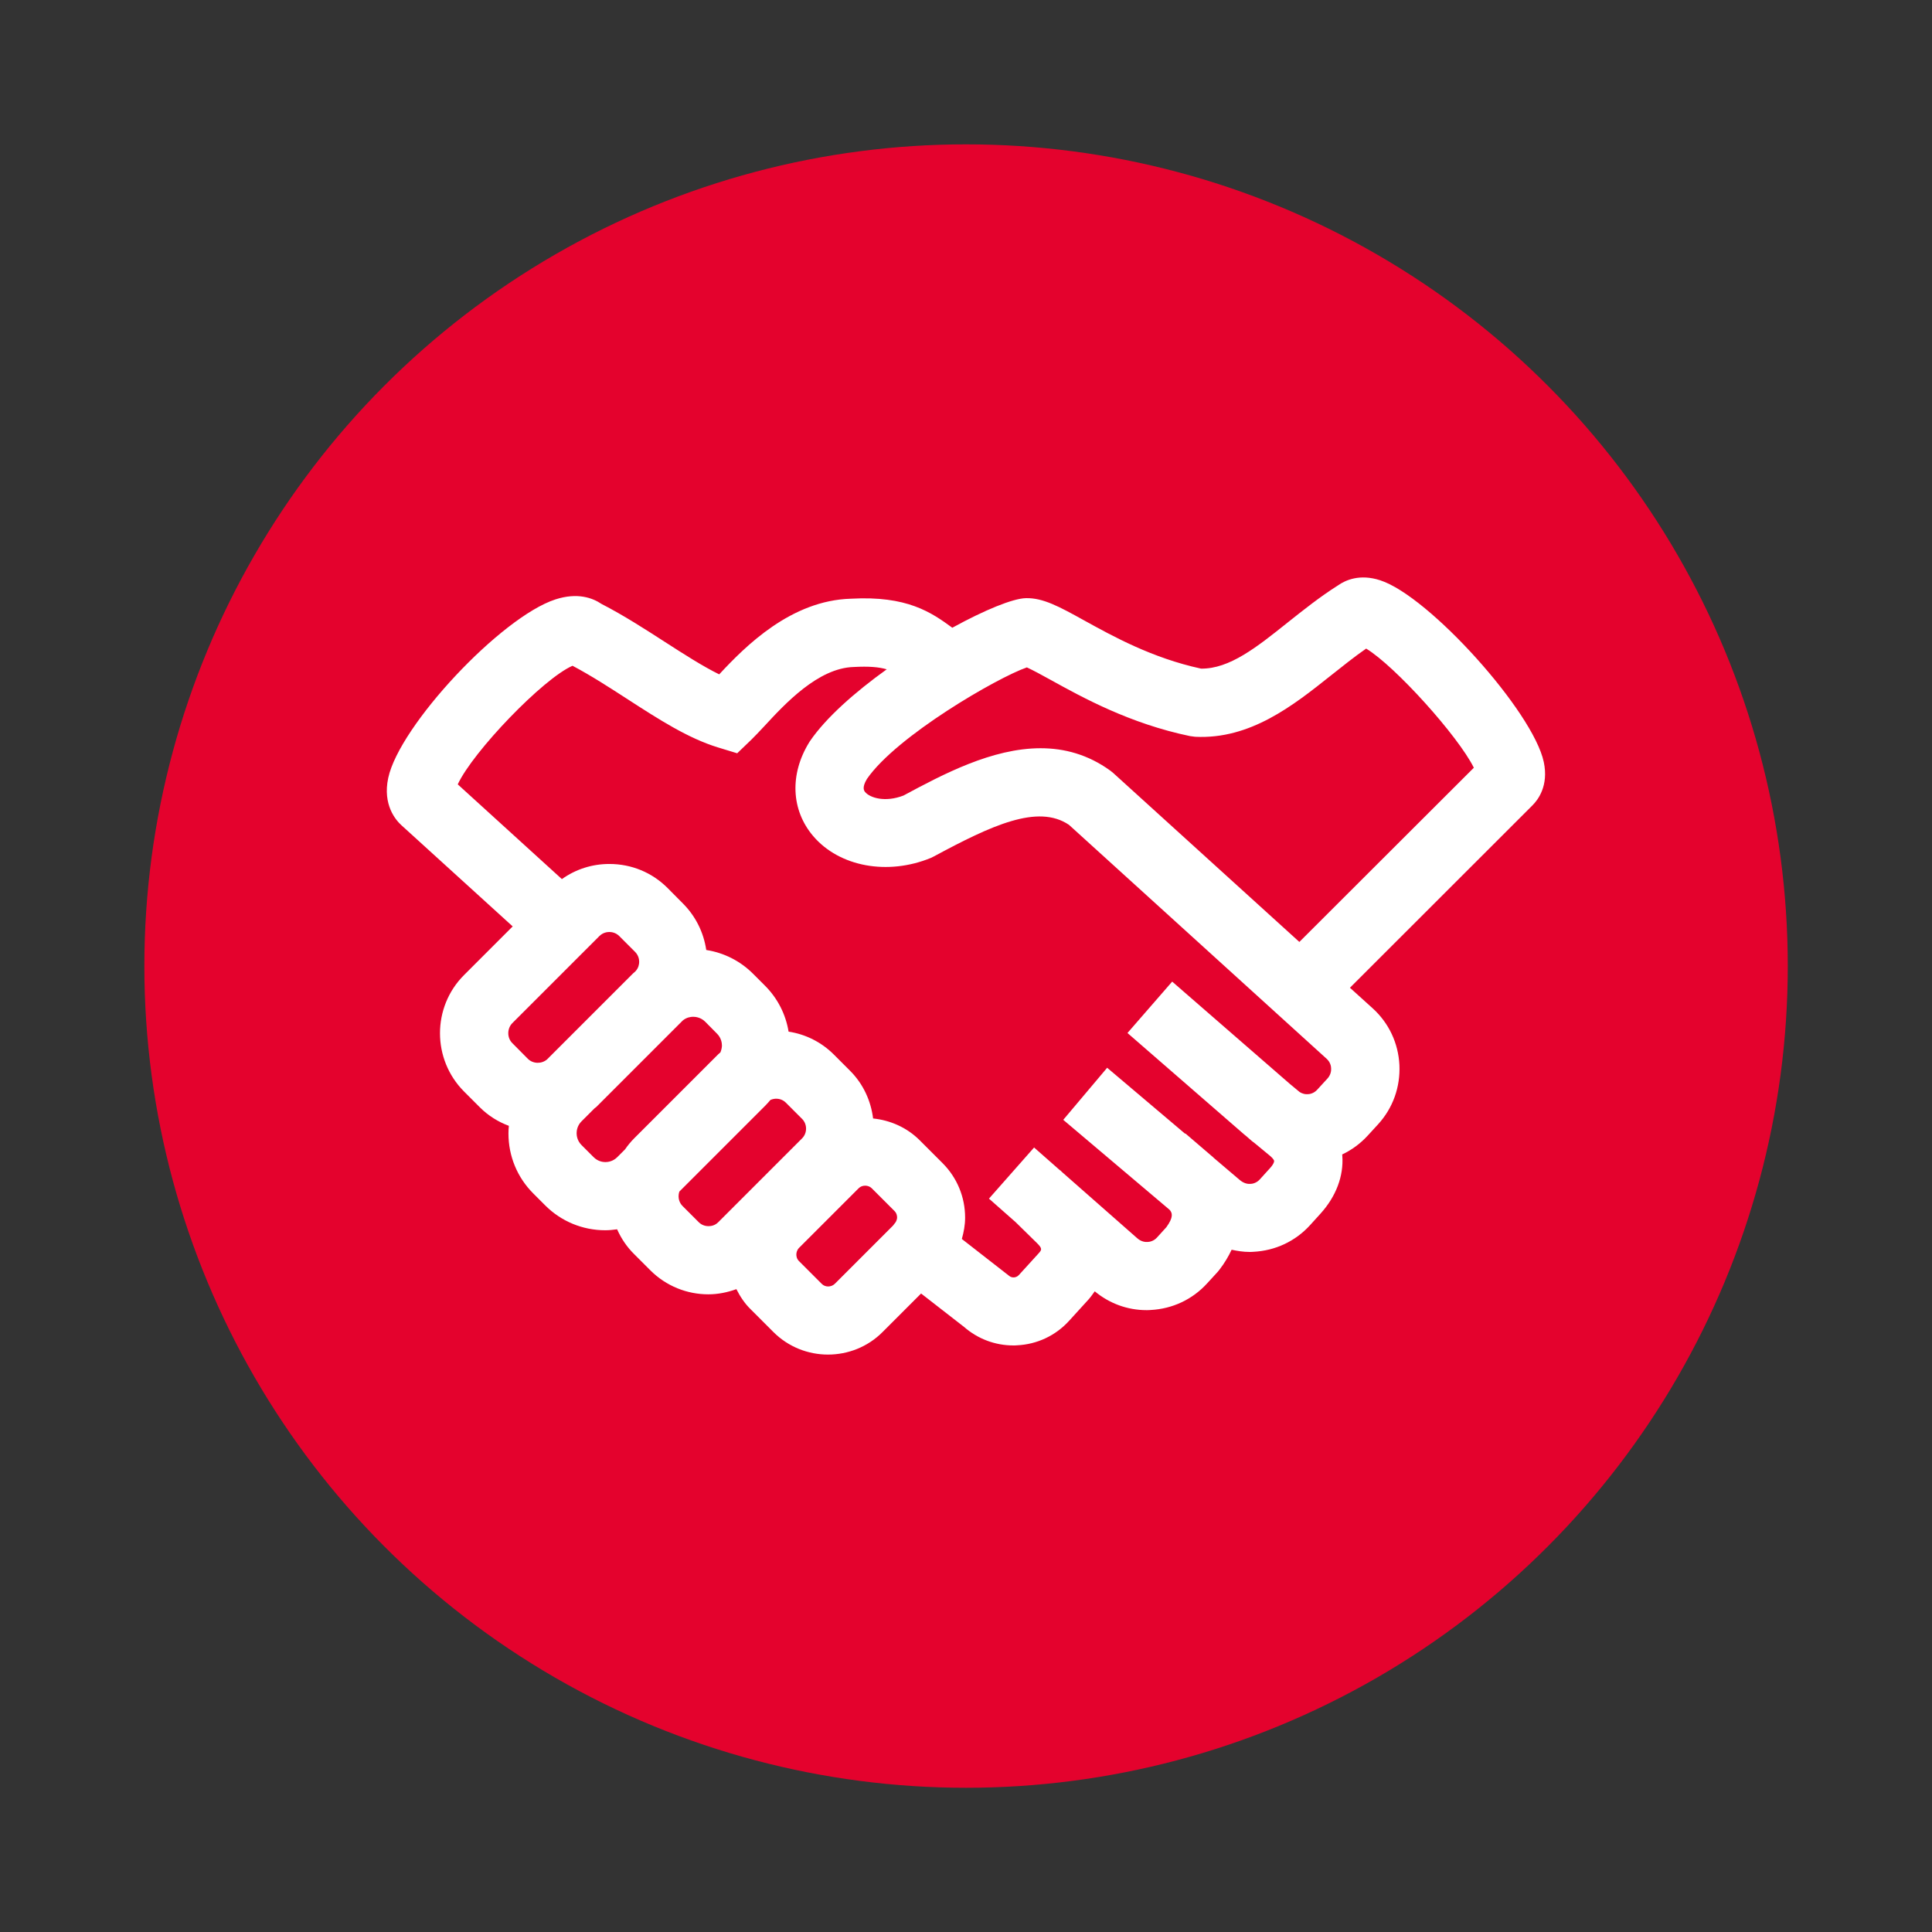 <?xml version="1.0" encoding="utf-8"?>
<!-- Generator: Adobe Illustrator 24.0.1, SVG Export Plug-In . SVG Version: 6.00 Build 0)  -->
<svg version="1.1" xmlns="http://www.w3.org/2000/svg" xmlns:xlink="http://www.w3.org/1999/xlink" x="0px" y="0px"
	 viewBox="0 0 141.73 141.73" style="enable-background:new 0 0 141.73 141.73;" xml:space="preserve">
<rect x="0" y="0" width="141.73" height="141.73" fill="#333333" stroke="none"/>
<style type="text/css">
	.st0{fill:#E4022D;}
	.st1{fill:#FFFFFF;}
</style>
<g id="ELIPSES_ROUGES">
	<circle class="st0" cx="70.87" cy="70.87" r="60.28"/>
</g>
<g id="SYMBOLES_BLANCS">
	<path class="st1" d="M113.25,55.9c-0.78-3.69-8.41-12.17-12-13.33c-1.5-0.49-2.55-0.01-3.09,0.37c-1.33,0.84-2.53,1.8-3.69,2.72
		c-2.29,1.83-4.27,3.41-6.36,3.39c-3.6-0.78-6.48-2.38-8.6-3.55c-1.79-0.99-2.99-1.65-4.25-1.62c-0.96,0.02-3.03,0.87-5.4,2.17
		c-1.54-1.13-3.32-2.36-7.43-2.13c-4.39,0.12-7.73,3.46-9.67,5.55c-1.22-0.6-2.57-1.47-3.97-2.37c-1.49-0.96-3.02-1.95-4.67-2.8
		c-0.65-0.44-1.76-0.85-3.37-0.33c-4,1.3-11.45,9.26-12.27,13.1c-0.42,1.97,0.55,3.09,0.97,3.47l8.16,7.42l-3.57,3.57
		c-2.35,2.35-2.35,6.18,0,8.54l1.16,1.16c0.62,0.62,1.35,1.07,2.13,1.36c-0.02,0.19-0.03,0.37-0.03,0.56c0,1.67,0.65,3.23,1.82,4.4
		l0.88,0.88h0c1.17,1.17,2.74,1.82,4.4,1.82c0.29,0,0.58-0.03,0.87-0.07c0.3,0.67,0.71,1.29,1.25,1.82l1.19,1.19
		c1.17,1.17,2.71,1.76,4.25,1.76c0.7,0,1.4-0.14,2.06-0.38c0.27,0.53,0.6,1.04,1.04,1.47l1.67,1.67c1.11,1.11,2.56,1.66,4.01,1.66
		s2.91-0.55,4.01-1.66l2.82-2.82l3.15,2.45c1.01,0.88,2.28,1.36,3.62,1.36c0.09,0,0.18,0,0.27-0.01c1.47-0.07,2.83-0.71,3.82-1.8
		l1.43-1.57c0.17-0.19,0.3-0.39,0.45-0.59c1.07,0.89,2.4,1.38,3.79,1.38c0.1,0,0.2,0,0.3-0.01c1.6-0.08,3.08-0.77,4.16-1.96
		l0.77-0.84l0.13-0.16c0.37-0.48,0.66-0.97,0.89-1.46c0.43,0.09,0.86,0.16,1.3,0.16c0.1,0,0.2,0,0.3-0.01
		c1.6-0.08,3.08-0.77,4.16-1.96l0.77-0.85c1.13-1.25,1.7-2.75,1.59-4.24c0-0.03-0.01-0.06-0.01-0.09c0.7-0.33,1.34-0.8,1.88-1.39
		l0.77-0.84c1.08-1.19,1.62-2.72,1.55-4.33c-0.08-1.6-0.77-3.08-1.96-4.16l-1.67-1.51L112.4,59.1
		C112.83,58.68,113.62,57.64,113.25,55.9z M37.58,75.06l6.39-6.39c0.26-0.26,0.57-0.3,0.73-0.3c0.16,0,0.47,0.04,0.73,0.3l1.16,1.16
		c0.26,0.26,0.3,0.57,0.3,0.73c0,0.16-0.04,0.45-0.28,0.7c-0.06,0.05-0.12,0.1-0.17,0.15l-6.31,6.31c-0.4,0.34-1.02,0.33-1.4-0.04
		l-1.15-1.16C37.19,76.13,37.19,75.46,37.58,75.06z M43.55,84.89l-0.89-0.89c-0.31-0.31-0.36-0.68-0.36-0.87s0.05-0.56,0.36-0.87
		l0.95-0.95c0.04-0.04,0.09-0.06,0.13-0.1l6.35-6.35c0.28-0.23,0.59-0.27,0.76-0.27c0.19,0,0.56,0.05,0.87,0.35l0.88,0.89
		c0.31,0.31,0.36,0.68,0.36,0.87c0,0.12-0.03,0.3-0.11,0.5c-0.05,0.05-0.11,0.09-0.16,0.14l-6.16,6.16
		c-0.25,0.25-0.48,0.53-0.68,0.82l-0.57,0.57c-0.31,0.31-0.68,0.36-0.87,0.36S43.86,85.2,43.55,84.89z M51.97,89.95
		c-0.16,0-0.46-0.04-0.71-0.29l-1.19-1.19c-0.25-0.25-0.29-0.56-0.29-0.71c0-0.08,0.01-0.21,0.06-0.35l6.3-6.3
		c0.14-0.14,0.26-0.28,0.38-0.42c0.16-0.07,0.32-0.09,0.42-0.09c0.16,0,0.46,0.04,0.71,0.29l1.19,1.19c0.39,0.39,0.39,1.04,0,1.43
		l-6.16,6.16C52.43,89.92,52.13,89.95,51.97,89.95z M60.28,94.18l-1.67-1.67c-0.17-0.17-0.19-0.37-0.19-0.48
		c0-0.11,0.03-0.31,0.19-0.48l4.38-4.38c0.13-0.13,0.3-0.19,0.48-0.19c0.17,0,0.35,0.06,0.48,0.19l1.67,1.67
		c0.17,0.17,0.19,0.37,0.19,0.48c0,0.08-0.03,0.2-0.1,0.33l-0.2,0.26l-4.27,4.27C60.97,94.44,60.53,94.44,60.28,94.18z M93.18,85.68
		l-0.77,0.85c-0.24,0.26-0.54,0.32-0.7,0.32c-0.16,0.01-0.46-0.02-0.79-0.31l-1.87-1.59c-0.06-0.06-0.12-0.12-0.19-0.17l-1.9-1.63
		l-0.02,0.02l-5.72-4.84L78,82.15l7.79,6.59c0.22,0.23,0.31,0.55-0.23,1.29l-0.69,0.76c-0.24,0.26-0.54,0.32-0.7,0.32
		c-0.16,0.01-0.46-0.02-0.75-0.28l-5.5-4.84l-0.14-0.14l-0.01,0.01l-1.91-1.68l-3.31,3.75l1.96,1.73l1.55,1.52
		c0.44,0.43,0.36,0.51,0.11,0.79l-1.43,1.57c-0.12,0.13-0.26,0.16-0.36,0.17c-0.1,0-0.24-0.01-0.37-0.13l-3.45-2.69
		c0.14-0.5,0.24-1.02,0.24-1.56c0-1.52-0.59-2.94-1.66-4.01l-1.67-1.67c-0.95-0.95-2.17-1.47-3.42-1.6
		c-0.16-1.28-0.71-2.52-1.69-3.5l-1.19-1.19c-0.91-0.91-2.07-1.49-3.32-1.68c-0.21-1.27-0.8-2.44-1.73-3.37l-0.88-0.88
		c-0.94-0.94-2.14-1.54-3.43-1.74c-0.19-1.28-0.77-2.46-1.69-3.39l-1.15-1.16c-1.14-1.14-2.65-1.76-4.27-1.76
		c-1.27,0-2.47,0.39-3.48,1.11l-7.64-6.95c1.12-2.41,6.26-7.76,8.42-8.7c1.38,0.73,2.75,1.62,4.08,2.48
		c2.26,1.46,4.4,2.84,6.59,3.51l1.41,0.43l1.06-1.02c0.26-0.25,0.57-0.59,0.95-0.99c1.47-1.59,3.92-4.25,6.54-4.32
		c1.1-0.06,1.83,0,2.42,0.17c-2.34,1.68-4.47,3.56-5.64,5.28l-0.05,0.08c-1.44,2.34-1.33,4.97,0.3,6.88
		c1.92,2.25,5.47,2.9,8.64,1.59l0.22-0.11c4.2-2.26,7.61-3.86,9.9-2.31l18.91,17.17c0.26,0.24,0.32,0.54,0.32,0.7
		c0.01,0.16-0.02,0.46-0.26,0.73l-0.77,0.84c-0.24,0.26-0.54,0.32-0.7,0.32c-0.12,0.01-0.34-0.01-0.58-0.16l-0.7-0.58l-8.65-7.52
		l-3.28,3.77l8.56,7.44l0,0l0.16,0.13l0.4,0.35c0.07,0.06,0.14,0.1,0.21,0.16l1.15,0.95c0.21,0.18,0.26,0.3,0.27,0.32
		C93.49,85.2,93.44,85.39,93.18,85.68z M95.32,69.1L81.67,56.71l-0.21-0.17c-1.64-1.19-3.38-1.65-5.12-1.65
		c-3.56,0-7.16,1.91-10.06,3.47c-1.35,0.52-2.45,0.17-2.81-0.25c-0.07-0.09-0.27-0.31,0.13-0.97c2.17-3.15,9.58-7.44,11.73-8.18
		c0.42,0.19,1.16,0.59,1.77,0.93c2.3,1.27,5.77,3.19,10.2,4.11l0.38,0.05c4.03,0.2,7.17-2.28,9.92-4.47c0.86-0.68,1.74-1.39,2.62-2
		c2.12,1.28,6.75,6.42,7.9,8.74L95.32,69.1z"/>
</g>
<g id="PICTO_BLANCS_NEGATIFS_1_">
</g>
</svg>
